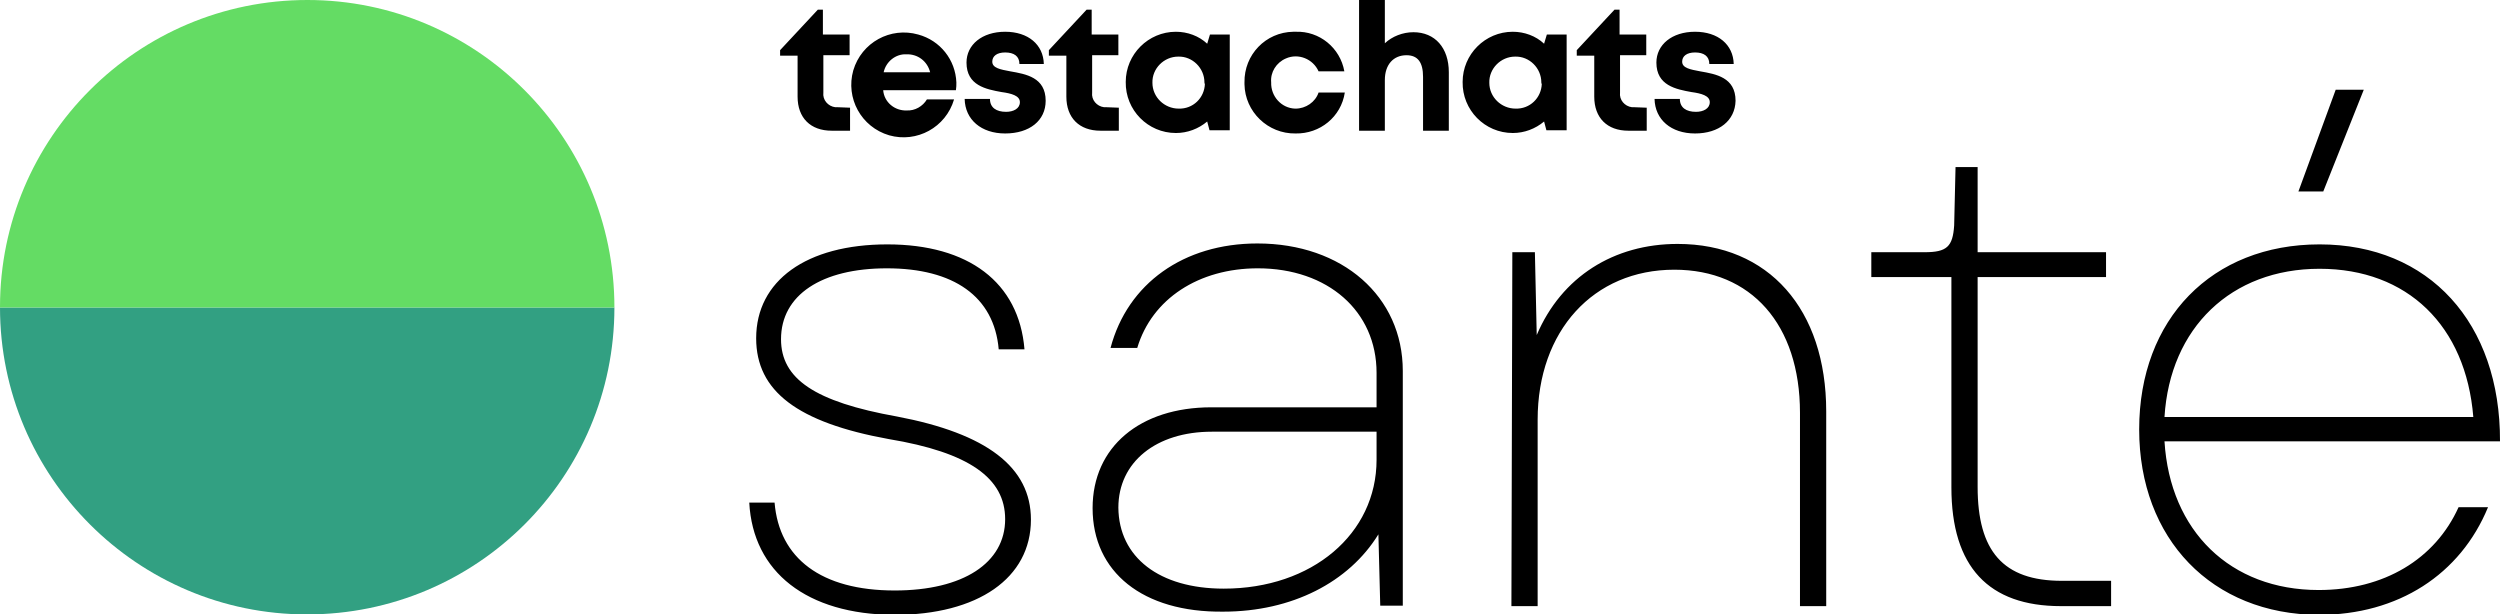 <?xml version="1.0" encoding="utf-8"?>
<!-- Generator: Adobe Illustrator 25.0.0, SVG Export Plug-In . SVG Version: 6.00 Build 0)  -->
<svg version="1.0" id="Layer_1" xmlns="http://www.w3.org/2000/svg" xmlns:xlink="http://www.w3.org/1999/xlink" x="0px" y="0px"
	 viewBox="0 0 543.2 133.5" style="enable-background:new 0 0 543.2 133.5;" xml:space="preserve">
<style type="text/css">
	.st0{fill:#32A082;}
	.st1{fill:#64DC64;}
</style>
<g id="TA-santé">
	<path id="Green_2" class="st0" d="M133.5,66.8c0,36.9-29.9,66.7-66.8,66.7C29.9,133.5,0,103.6,0,66.8H133.5z"/>
	<path id="Green_1" class="st1" d="M133.5,66.8C133.5,29.9,103.6,0,66.8,0C29.9,0,0,29.9,0,66.7c0,0,0,0,0,0.1H133.5z"/>
	<path id="santé" d="M162.8,109.2h5.5c1,12.1,10.1,19.1,26.1,19.1c14.9,0,24-6,24-15.5c0-8.9-7.8-14.5-25.3-17.4
		c-19.8-3.6-28.8-10.4-28.8-21.9c0-12.5,10.9-20.4,28.5-20.4s28.6,8.2,29.8,22.8H217c-1-11.5-9.8-17.6-24.3-17.6
		c-14.2,0-23,5.8-23,15.4c0,8.6,7.3,13.6,25.2,16.8c19.5,3.7,29.1,11,29.1,22.4c0,12.7-11.5,20.7-29.7,20.7
		C175.3,133.5,163.6,124.3,162.8,109.2z M237.4,110.4c0-13.3,10.3-21.9,25.8-21.9h35.9v-7.5c0-13.4-10.6-22.7-25.8-22.7
		c-12.8,0-23,6.6-26.2,17.3h-5.8c3.7-14,15.9-22.7,31.9-22.7c18.5,0,31.6,11.5,31.6,27.7v51h-4.9l-0.4-15.5
		c-6.4,10.4-18.8,16.8-33.7,16.8C248.3,133.1,237.4,124.3,237.4,110.4z M265.9,127.9c19.2,0,33.2-11.9,33.2-28v-6.1h-35.8
		c-12.1,0-20.3,6.6-20.3,16.5C243.1,121.1,251.9,127.9,265.9,127.9z M328.6,54.8h4.9l0.4,18c5.4-12.7,16.8-19.8,30.6-19.8
		c19.8,0,32.3,14.2,32.3,36.4v42.3h-5.7v-42c0-19.2-10.6-31.1-27.3-31.1c-17.6,0-29.7,13.3-29.7,32.6v40.5h-5.7L328.6,54.8z
		 M424,105.9V60.2h-17.4v-5.4h11.6c4.8,0,6.1-1.2,6.4-5.8l0.3-12.7h4.8v18.5h27.9v5.4h-27.9v45.6c0,13.9,5.5,20.4,18.3,20.4h10.7
		v5.5h-10.9C432.1,131.7,424,123.2,424,105.9z M464.8,93.3c0-24,15.8-40.2,39.2-40.2c23.8,0,39.3,17.1,39.2,42.8h-72.9
		c1.2,19.5,14.3,32.3,33.5,32.3c14.2,0,25.3-6.7,30.4-18h6.4c-6,14.6-19.5,23.4-36.8,23.4C480.6,133.5,464.8,117.1,464.8,93.3
		L464.8,93.3z M537.4,90.6c-1.6-19.8-14.3-32.2-33.4-32.2c-19.2,0-32.5,12.8-33.7,32.2H537.4z M507.5,19.5h6.1l-8.8,22.1h-5.4
		L507.5,19.5z"/>
	<path id="TA-wordmark-fr" d="M184.7,23.4v5h-4c-4.6,0-7.4-2.8-7.4-7.4v-8.9h-3.8v-1.2l8.2-8.8h1.1v5.4h5.8v4.5h-5.7v8.1
		c-0.2,1.6,1,3,2.6,3.2c0.2,0,0.4,0,0.6,0L184.7,23.4z M207.8,17.9c0,0.6,0,1.1-0.1,1.7h-15.8c0.2,2.6,2.5,4.5,5.1,4.4
		c1.8,0.1,3.5-0.9,4.4-2.4h5.9c-1.8,6.1-8.1,9.5-14.1,7.8c-6.1-1.8-9.5-8.1-7.8-14.1c1.8-6.1,8.1-9.5,14.1-7.8
		C204.3,8.8,207.6,13,207.8,17.9L207.8,17.9z M192,15.7h10.1c-0.6-2.4-2.7-4-5.2-3.9C194.6,11.7,192.5,13.4,192,15.7z M218.4,29
		c-5.2,0-8.7-3-8.8-7.5h5.5c0,1.9,1.4,2.8,3.5,2.8c1.6,0,3-0.7,3-2.1c0-1.4-1.8-1.9-4-2.2c-3.3-0.6-7.6-1.4-7.6-6.4
		c0-3.9,3.4-6.7,8.4-6.7s8.3,2.8,8.4,7h-5.3c0-1.7-1.2-2.5-3.1-2.5c-1.8,0-2.8,0.8-2.8,2c0,1.4,1.8,1.7,3.9,2.1
		c3.4,0.6,7.7,1.3,7.7,6.4C227.2,26.2,223.7,29,218.4,29L218.4,29z M243.1,23.4v5h-4c-4.6,0-7.4-2.8-7.4-7.4v-8.9h-3.8v-1.2l8.2-8.8
		h1.1v5.4h5.8v4.5h-5.7v8.1c-0.2,1.6,1,3,2.6,3.2c0.2,0,0.4,0,0.6,0L243.1,23.4z M267.2,7.5v20.8h-4.4l-0.5-1.9
		c-1.9,1.6-4.3,2.5-6.8,2.5c-6.1,0-11-5-10.9-11.1c0-6,4.9-10.9,10.9-10.9c2.5,0,5,0.9,6.8,2.6l0.6-2L267.2,7.5z M261.7,17.9
		c0-3.1-2.6-5.7-5.7-5.6c-3.1,0-5.7,2.6-5.6,5.7c0,3.1,2.6,5.6,5.7,5.6c3.1,0.1,5.6-2.3,5.7-5.4C261.7,18.2,261.7,18,261.7,17.9z
		 M281.5,29c-6,0.1-11-4.7-11.1-10.7c0-0.1,0-0.2,0-0.4c-0.1-6,4.6-10.9,10.6-11c0.2,0,0.3,0,0.5,0c5.2-0.2,9.7,3.5,10.6,8.6h-5.6
		c-1.2-2.7-4.4-4-7.1-2.8c-2.1,0.9-3.4,3-3.2,5.2c-0.1,3,2.2,5.6,5.2,5.7c0,0,0.1,0,0.1,0c2.2,0,4.3-1.4,5-3.5h5.7
		C291.4,25.4,286.8,29.1,281.5,29L281.5,29z M307.1,7c4.7,0,7.7,3.4,7.7,8.7v12.7h-5.6V16.7c0-3.1-1.1-4.7-3.6-4.7
		c-2.8,0-4.7,2-4.7,5.4v11h-5.6V0h5.6v9.4C302.5,7.9,304.8,7,307.1,7L307.1,7z M340.4,7.5v20.8H336l-0.5-1.9
		c-1.9,1.6-4.3,2.5-6.8,2.5c-6.1,0-11-5-10.9-11.1c0-6,4.9-10.9,10.9-10.9c2.5,0,5,0.9,6.8,2.6l0.6-2L340.4,7.5z M334.9,17.9
		c0-3.1-2.6-5.7-5.7-5.6c-3.1,0-5.7,2.6-5.6,5.7c0,3.1,2.6,5.6,5.7,5.6c3.1,0.1,5.6-2.3,5.7-5.4C334.9,18.2,334.9,18,334.9,17.9z
		 M357.8,23.4v5h-4c-4.6,0-7.4-2.8-7.4-7.4v-8.9h-3.8v-1.2l8.2-8.8h1.1v5.4h5.8v4.5H352v8.1c-0.2,1.6,1,3,2.6,3.2c0.2,0,0.4,0,0.6,0
		L357.8,23.4z M368.3,29c-5.2,0-8.7-3-8.8-7.5h5.5c0,1.9,1.4,2.8,3.5,2.8c1.6,0,3-0.7,3-2.1c0-1.4-1.8-1.9-4-2.2
		c-3.3-0.6-7.6-1.4-7.6-6.4c0-3.9,3.4-6.7,8.4-6.7s8.3,2.8,8.4,7h-5.3c0-1.7-1.2-2.5-3.1-2.5c-1.8,0-2.8,0.8-2.8,2
		c0,1.4,1.8,1.7,3.9,2.1c3.4,0.6,7.7,1.3,7.7,6.4C377,26.2,373.5,29,368.3,29L368.3,29z"/>
</g>
</svg>
